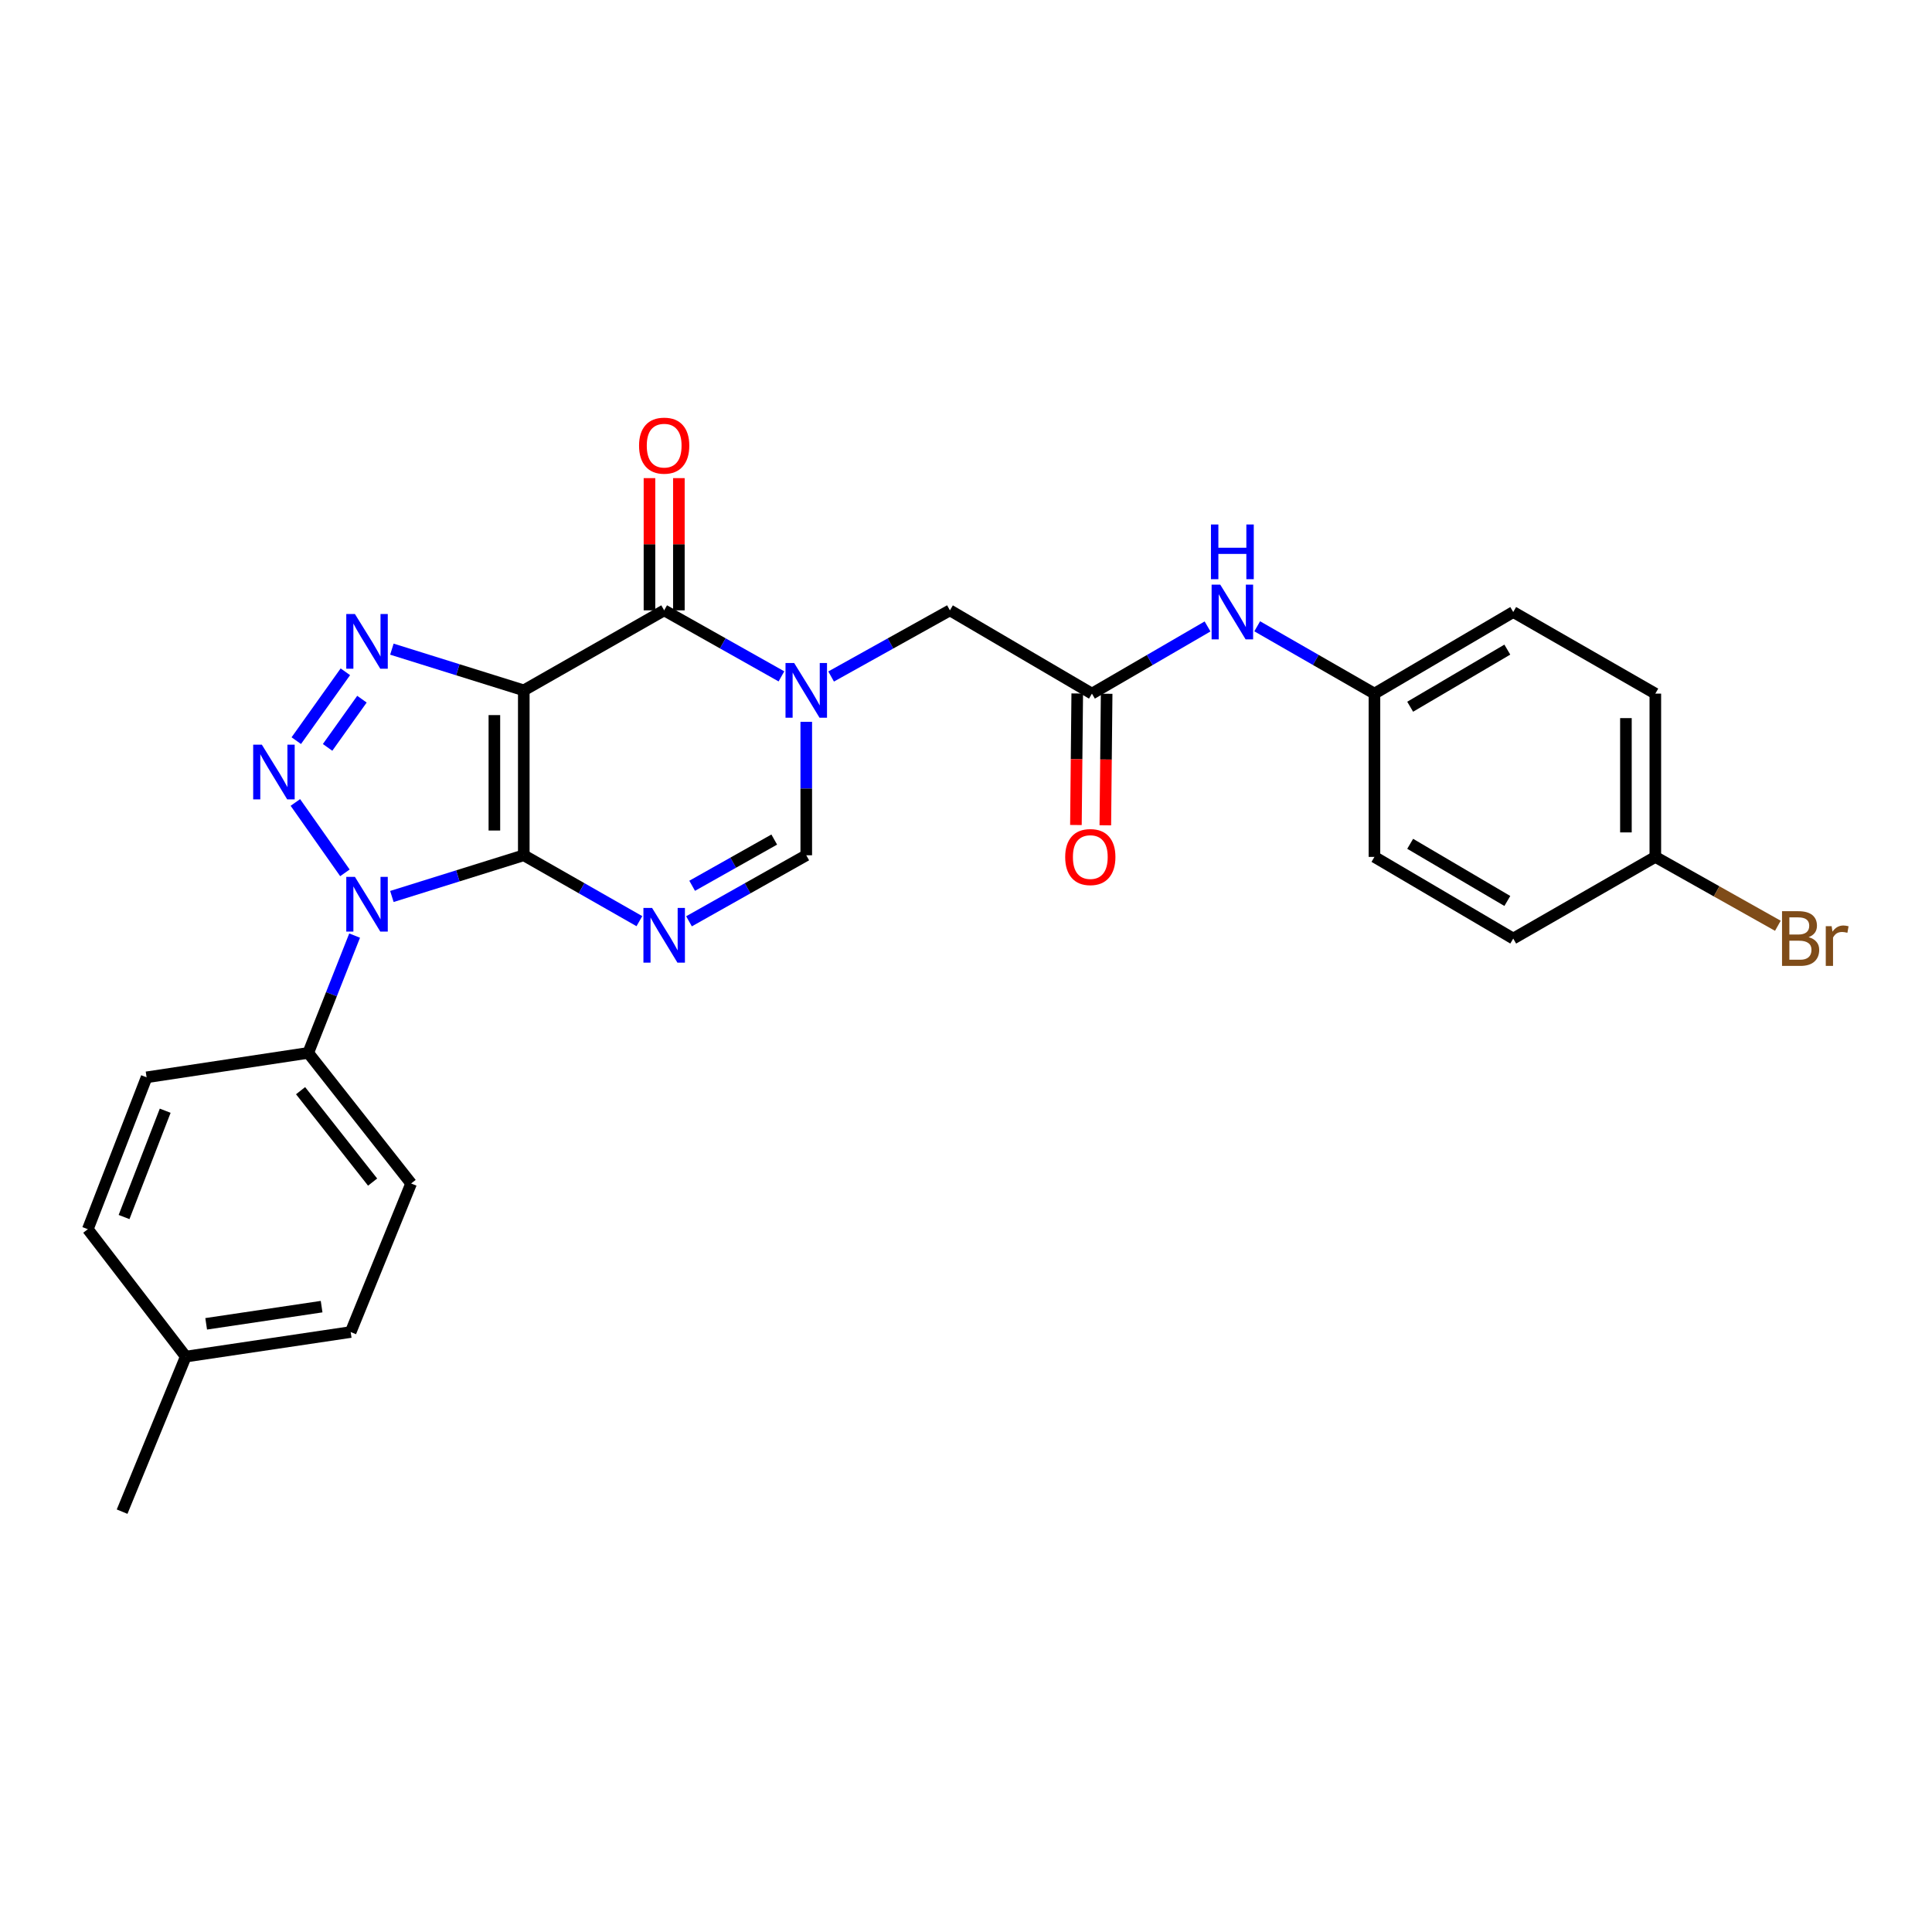 <?xml version='1.0' encoding='iso-8859-1'?>
<svg version='1.1' baseProfile='full'
              xmlns='http://www.w3.org/2000/svg'
                      xmlns:rdkit='http://www.rdkit.org/xml'
                      xmlns:xlink='http://www.w3.org/1999/xlink'
                  xml:space='preserve'
width='1000px' height='1000px' viewBox='0 0 1000 1000'>
<!-- END OF HEADER -->
<rect style='opacity:1.0;fill:#FFFFFF;stroke:none' width='1000' height='1000' x='0' y='0'> </rect>
<path class='bond-0' d='M 271.11,442.684 L 271.11,357.328' style='fill:none;fill-rule:evenodd;stroke:#000000;stroke-width:6px;stroke-linecap:butt;stroke-linejoin:miter;stroke-opacity:1' />
<path class='bond-0' d='M 255.891,429.881 L 255.891,370.131' style='fill:none;fill-rule:evenodd;stroke:#000000;stroke-width:6px;stroke-linecap:butt;stroke-linejoin:miter;stroke-opacity:1' />
<path class='bond-1' d='M 271.11,442.684 L 236.974,453.349' style='fill:none;fill-rule:evenodd;stroke:#000000;stroke-width:6px;stroke-linecap:butt;stroke-linejoin:miter;stroke-opacity:1' />
<path class='bond-1' d='M 236.974,453.349 L 202.838,464.014' style='fill:none;fill-rule:evenodd;stroke:#0000FF;stroke-width:6px;stroke-linecap:butt;stroke-linejoin:miter;stroke-opacity:1' />
<path class='bond-4' d='M 271.11,442.684 L 301.027,459.739' style='fill:none;fill-rule:evenodd;stroke:#000000;stroke-width:6px;stroke-linecap:butt;stroke-linejoin:miter;stroke-opacity:1' />
<path class='bond-4' d='M 301.027,459.739 L 330.944,476.793' style='fill:none;fill-rule:evenodd;stroke:#0000FF;stroke-width:6px;stroke-linecap:butt;stroke-linejoin:miter;stroke-opacity:1' />
<path class='bond-3' d='M 271.11,357.328 L 236.974,346.663' style='fill:none;fill-rule:evenodd;stroke:#000000;stroke-width:6px;stroke-linecap:butt;stroke-linejoin:miter;stroke-opacity:1' />
<path class='bond-3' d='M 236.974,346.663 L 202.838,335.998' style='fill:none;fill-rule:evenodd;stroke:#0000FF;stroke-width:6px;stroke-linecap:butt;stroke-linejoin:miter;stroke-opacity:1' />
<path class='bond-5' d='M 271.11,357.328 L 343.775,315.914' style='fill:none;fill-rule:evenodd;stroke:#000000;stroke-width:6px;stroke-linecap:butt;stroke-linejoin:miter;stroke-opacity:1' />
<path class='bond-2' d='M 178.53,451.781 L 152.88,415.352' style='fill:none;fill-rule:evenodd;stroke:#0000FF;stroke-width:6px;stroke-linecap:butt;stroke-linejoin:miter;stroke-opacity:1' />
<path class='bond-10' d='M 183.555,484.262 L 171.548,514.619' style='fill:none;fill-rule:evenodd;stroke:#0000FF;stroke-width:6px;stroke-linecap:butt;stroke-linejoin:miter;stroke-opacity:1' />
<path class='bond-10' d='M 171.548,514.619 L 159.542,544.977' style='fill:none;fill-rule:evenodd;stroke:#000000;stroke-width:6px;stroke-linecap:butt;stroke-linejoin:miter;stroke-opacity:1' />
<path class='bond-27' d='M 153.356,383.36 L 178.758,347.716' style='fill:none;fill-rule:evenodd;stroke:#0000FF;stroke-width:6px;stroke-linecap:butt;stroke-linejoin:miter;stroke-opacity:1' />
<path class='bond-27' d='M 169.561,386.846 L 187.342,361.895' style='fill:none;fill-rule:evenodd;stroke:#0000FF;stroke-width:6px;stroke-linecap:butt;stroke-linejoin:miter;stroke-opacity:1' />
<path class='bond-7' d='M 356.626,476.869 L 386.973,459.777' style='fill:none;fill-rule:evenodd;stroke:#0000FF;stroke-width:6px;stroke-linecap:butt;stroke-linejoin:miter;stroke-opacity:1' />
<path class='bond-7' d='M 386.973,459.777 L 417.32,442.684' style='fill:none;fill-rule:evenodd;stroke:#000000;stroke-width:6px;stroke-linecap:butt;stroke-linejoin:miter;stroke-opacity:1' />
<path class='bond-7' d='M 358.261,458.481 L 379.504,446.516' style='fill:none;fill-rule:evenodd;stroke:#0000FF;stroke-width:6px;stroke-linecap:butt;stroke-linejoin:miter;stroke-opacity:1' />
<path class='bond-7' d='M 379.504,446.516 L 400.747,434.551' style='fill:none;fill-rule:evenodd;stroke:#000000;stroke-width:6px;stroke-linecap:butt;stroke-linejoin:miter;stroke-opacity:1' />
<path class='bond-12' d='M 351.385,315.914 L 351.385,281.695' style='fill:none;fill-rule:evenodd;stroke:#000000;stroke-width:6px;stroke-linecap:butt;stroke-linejoin:miter;stroke-opacity:1' />
<path class='bond-12' d='M 351.385,281.695 L 351.385,247.476' style='fill:none;fill-rule:evenodd;stroke:#FF0000;stroke-width:6px;stroke-linecap:butt;stroke-linejoin:miter;stroke-opacity:1' />
<path class='bond-12' d='M 336.166,315.914 L 336.166,281.695' style='fill:none;fill-rule:evenodd;stroke:#000000;stroke-width:6px;stroke-linecap:butt;stroke-linejoin:miter;stroke-opacity:1' />
<path class='bond-12' d='M 336.166,281.695 L 336.166,247.476' style='fill:none;fill-rule:evenodd;stroke:#FF0000;stroke-width:6px;stroke-linecap:butt;stroke-linejoin:miter;stroke-opacity:1' />
<path class='bond-28' d='M 343.775,315.914 L 374.122,333.003' style='fill:none;fill-rule:evenodd;stroke:#000000;stroke-width:6px;stroke-linecap:butt;stroke-linejoin:miter;stroke-opacity:1' />
<path class='bond-28' d='M 374.122,333.003 L 404.47,350.092' style='fill:none;fill-rule:evenodd;stroke:#0000FF;stroke-width:6px;stroke-linecap:butt;stroke-linejoin:miter;stroke-opacity:1' />
<path class='bond-6' d='M 417.32,373.622 L 417.32,408.153' style='fill:none;fill-rule:evenodd;stroke:#0000FF;stroke-width:6px;stroke-linecap:butt;stroke-linejoin:miter;stroke-opacity:1' />
<path class='bond-6' d='M 417.32,408.153 L 417.32,442.684' style='fill:none;fill-rule:evenodd;stroke:#000000;stroke-width:6px;stroke-linecap:butt;stroke-linejoin:miter;stroke-opacity:1' />
<path class='bond-9' d='M 430.188,350.161 L 460.932,333.037' style='fill:none;fill-rule:evenodd;stroke:#0000FF;stroke-width:6px;stroke-linecap:butt;stroke-linejoin:miter;stroke-opacity:1' />
<path class='bond-9' d='M 460.932,333.037 L 491.676,315.914' style='fill:none;fill-rule:evenodd;stroke:#000000;stroke-width:6px;stroke-linecap:butt;stroke-linejoin:miter;stroke-opacity:1' />
<path class='bond-8' d='M 565.186,359.019 L 491.676,315.914' style='fill:none;fill-rule:evenodd;stroke:#000000;stroke-width:6px;stroke-linecap:butt;stroke-linejoin:miter;stroke-opacity:1' />
<path class='bond-11' d='M 565.186,359.019 L 595.107,341.633' style='fill:none;fill-rule:evenodd;stroke:#000000;stroke-width:6px;stroke-linecap:butt;stroke-linejoin:miter;stroke-opacity:1' />
<path class='bond-11' d='M 595.107,341.633 L 625.027,324.247' style='fill:none;fill-rule:evenodd;stroke:#0000FF;stroke-width:6px;stroke-linecap:butt;stroke-linejoin:miter;stroke-opacity:1' />
<path class='bond-13' d='M 557.577,358.943 L 557.236,392.982' style='fill:none;fill-rule:evenodd;stroke:#000000;stroke-width:6px;stroke-linecap:butt;stroke-linejoin:miter;stroke-opacity:1' />
<path class='bond-13' d='M 557.236,392.982 L 556.896,427.021' style='fill:none;fill-rule:evenodd;stroke:#FF0000;stroke-width:6px;stroke-linecap:butt;stroke-linejoin:miter;stroke-opacity:1' />
<path class='bond-13' d='M 572.796,359.095 L 572.455,393.134' style='fill:none;fill-rule:evenodd;stroke:#000000;stroke-width:6px;stroke-linecap:butt;stroke-linejoin:miter;stroke-opacity:1' />
<path class='bond-13' d='M 572.455,393.134 L 572.115,427.173' style='fill:none;fill-rule:evenodd;stroke:#FF0000;stroke-width:6px;stroke-linecap:butt;stroke-linejoin:miter;stroke-opacity:1' />
<path class='bond-14' d='M 159.542,544.977 L 212.802,612.569' style='fill:none;fill-rule:evenodd;stroke:#000000;stroke-width:6px;stroke-linecap:butt;stroke-linejoin:miter;stroke-opacity:1' />
<path class='bond-14' d='M 155.577,564.535 L 192.859,611.85' style='fill:none;fill-rule:evenodd;stroke:#000000;stroke-width:6px;stroke-linecap:butt;stroke-linejoin:miter;stroke-opacity:1' />
<path class='bond-15' d='M 159.542,544.977 L 75.877,557.618' style='fill:none;fill-rule:evenodd;stroke:#000000;stroke-width:6px;stroke-linecap:butt;stroke-linejoin:miter;stroke-opacity:1' />
<path class='bond-16' d='M 650.729,324.17 L 681.071,341.594' style='fill:none;fill-rule:evenodd;stroke:#0000FF;stroke-width:6px;stroke-linecap:butt;stroke-linejoin:miter;stroke-opacity:1' />
<path class='bond-16' d='M 681.071,341.594 L 711.413,359.019' style='fill:none;fill-rule:evenodd;stroke:#000000;stroke-width:6px;stroke-linecap:butt;stroke-linejoin:miter;stroke-opacity:1' />
<path class='bond-18' d='M 212.802,612.569 L 181.509,689.462' style='fill:none;fill-rule:evenodd;stroke:#000000;stroke-width:6px;stroke-linecap:butt;stroke-linejoin:miter;stroke-opacity:1' />
<path class='bond-19' d='M 75.877,557.618 L 45.455,636.235' style='fill:none;fill-rule:evenodd;stroke:#000000;stroke-width:6px;stroke-linecap:butt;stroke-linejoin:miter;stroke-opacity:1' />
<path class='bond-19' d='M 85.507,574.903 L 64.212,629.935' style='fill:none;fill-rule:evenodd;stroke:#000000;stroke-width:6px;stroke-linecap:butt;stroke-linejoin:miter;stroke-opacity:1' />
<path class='bond-22' d='M 711.413,359.019 L 711.413,443.53' style='fill:none;fill-rule:evenodd;stroke:#000000;stroke-width:6px;stroke-linecap:butt;stroke-linejoin:miter;stroke-opacity:1' />
<path class='bond-23' d='M 711.413,359.019 L 783.249,316.785' style='fill:none;fill-rule:evenodd;stroke:#000000;stroke-width:6px;stroke-linecap:butt;stroke-linejoin:miter;stroke-opacity:1' />
<path class='bond-23' d='M 729.902,365.804 L 780.187,336.24' style='fill:none;fill-rule:evenodd;stroke:#000000;stroke-width:6px;stroke-linecap:butt;stroke-linejoin:miter;stroke-opacity:1' />
<path class='bond-17' d='M 856.794,443.53 L 856.794,359.019' style='fill:none;fill-rule:evenodd;stroke:#000000;stroke-width:6px;stroke-linecap:butt;stroke-linejoin:miter;stroke-opacity:1' />
<path class='bond-17' d='M 841.574,430.853 L 841.574,371.696' style='fill:none;fill-rule:evenodd;stroke:#000000;stroke-width:6px;stroke-linecap:butt;stroke-linejoin:miter;stroke-opacity:1' />
<path class='bond-21' d='M 856.794,443.53 L 888.506,461.354' style='fill:none;fill-rule:evenodd;stroke:#000000;stroke-width:6px;stroke-linecap:butt;stroke-linejoin:miter;stroke-opacity:1' />
<path class='bond-21' d='M 888.506,461.354 L 920.219,479.179' style='fill:none;fill-rule:evenodd;stroke:#7F4C19;stroke-width:6px;stroke-linecap:butt;stroke-linejoin:miter;stroke-opacity:1' />
<path class='bond-30' d='M 856.794,443.53 L 783.249,485.798' style='fill:none;fill-rule:evenodd;stroke:#000000;stroke-width:6px;stroke-linecap:butt;stroke-linejoin:miter;stroke-opacity:1' />
<path class='bond-29' d='M 181.509,689.462 L 96.153,702.17' style='fill:none;fill-rule:evenodd;stroke:#000000;stroke-width:6px;stroke-linecap:butt;stroke-linejoin:miter;stroke-opacity:1' />
<path class='bond-29' d='M 166.464,676.314 L 106.715,685.21' style='fill:none;fill-rule:evenodd;stroke:#000000;stroke-width:6px;stroke-linecap:butt;stroke-linejoin:miter;stroke-opacity:1' />
<path class='bond-20' d='M 45.455,636.235 L 96.153,702.17' style='fill:none;fill-rule:evenodd;stroke:#000000;stroke-width:6px;stroke-linecap:butt;stroke-linejoin:miter;stroke-opacity:1' />
<path class='bond-26' d='M 96.153,702.17 L 63.202,782.428' style='fill:none;fill-rule:evenodd;stroke:#000000;stroke-width:6px;stroke-linecap:butt;stroke-linejoin:miter;stroke-opacity:1' />
<path class='bond-25' d='M 711.413,443.53 L 783.249,485.798' style='fill:none;fill-rule:evenodd;stroke:#000000;stroke-width:6px;stroke-linecap:butt;stroke-linejoin:miter;stroke-opacity:1' />
<path class='bond-25' d='M 729.907,436.753 L 780.192,466.34' style='fill:none;fill-rule:evenodd;stroke:#000000;stroke-width:6px;stroke-linecap:butt;stroke-linejoin:miter;stroke-opacity:1' />
<path class='bond-24' d='M 783.249,316.785 L 856.794,359.019' style='fill:none;fill-rule:evenodd;stroke:#000000;stroke-width:6px;stroke-linecap:butt;stroke-linejoin:miter;stroke-opacity:1' />
<path  class='atom-2' d='M 183.713 453.873
L 192.993 468.873
Q 193.913 470.353, 195.393 473.033
Q 196.873 475.713, 196.953 475.873
L 196.953 453.873
L 200.713 453.873
L 200.713 482.193
L 196.833 482.193
L 186.873 465.793
Q 185.713 463.873, 184.473 461.673
Q 183.273 459.473, 182.913 458.793
L 182.913 482.193
L 179.233 482.193
L 179.233 453.873
L 183.713 453.873
' fill='#0000FF'/>
<path  class='atom-3' d='M 135.526 385.436
L 144.806 400.436
Q 145.726 401.916, 147.206 404.596
Q 148.686 407.276, 148.766 407.436
L 148.766 385.436
L 152.526 385.436
L 152.526 413.756
L 148.646 413.756
L 138.686 397.356
Q 137.526 395.436, 136.286 393.236
Q 135.086 391.036, 134.726 390.356
L 134.726 413.756
L 131.046 413.756
L 131.046 385.436
L 135.526 385.436
' fill='#0000FF'/>
<path  class='atom-4' d='M 183.713 317.819
L 192.993 332.819
Q 193.913 334.299, 195.393 336.979
Q 196.873 339.659, 196.953 339.819
L 196.953 317.819
L 200.713 317.819
L 200.713 346.139
L 196.833 346.139
L 186.873 329.739
Q 185.713 327.819, 184.473 325.619
Q 183.273 323.419, 182.913 322.739
L 182.913 346.139
L 179.233 346.139
L 179.233 317.819
L 183.713 317.819
' fill='#0000FF'/>
<path  class='atom-5' d='M 337.515 469.947
L 346.795 484.947
Q 347.715 486.427, 349.195 489.107
Q 350.675 491.787, 350.755 491.947
L 350.755 469.947
L 354.515 469.947
L 354.515 498.267
L 350.635 498.267
L 340.675 481.867
Q 339.515 479.947, 338.275 477.747
Q 337.075 475.547, 336.715 474.867
L 336.715 498.267
L 333.035 498.267
L 333.035 469.947
L 337.515 469.947
' fill='#0000FF'/>
<path  class='atom-7' d='M 411.06 343.168
L 420.34 358.168
Q 421.26 359.648, 422.74 362.328
Q 424.22 365.008, 424.3 365.168
L 424.3 343.168
L 428.06 343.168
L 428.06 371.488
L 424.18 371.488
L 414.22 355.088
Q 413.06 353.168, 411.82 350.968
Q 410.62 348.768, 410.26 348.088
L 410.26 371.488
L 406.58 371.488
L 406.58 343.168
L 411.06 343.168
' fill='#0000FF'/>
<path  class='atom-12' d='M 631.608 302.625
L 640.888 317.625
Q 641.808 319.105, 643.288 321.785
Q 644.768 324.465, 644.848 324.625
L 644.848 302.625
L 648.608 302.625
L 648.608 330.945
L 644.728 330.945
L 634.768 314.545
Q 633.608 312.625, 632.368 310.425
Q 631.168 308.225, 630.808 307.545
L 630.808 330.945
L 627.128 330.945
L 627.128 302.625
L 631.608 302.625
' fill='#0000FF'/>
<path  class='atom-12' d='M 626.788 271.473
L 630.628 271.473
L 630.628 283.513
L 645.108 283.513
L 645.108 271.473
L 648.948 271.473
L 648.948 299.793
L 645.108 299.793
L 645.108 286.713
L 630.628 286.713
L 630.628 299.793
L 626.788 299.793
L 626.788 271.473
' fill='#0000FF'/>
<path  class='atom-13' d='M 330.775 230.663
Q 330.775 223.863, 334.135 220.063
Q 337.495 216.263, 343.775 216.263
Q 350.055 216.263, 353.415 220.063
Q 356.775 223.863, 356.775 230.663
Q 356.775 237.543, 353.375 241.463
Q 349.975 245.343, 343.775 245.343
Q 337.535 245.343, 334.135 241.463
Q 330.775 237.583, 330.775 230.663
M 343.775 242.143
Q 348.095 242.143, 350.415 239.263
Q 352.775 236.343, 352.775 230.663
Q 352.775 225.103, 350.415 222.303
Q 348.095 219.463, 343.775 219.463
Q 339.455 219.463, 337.095 222.263
Q 334.775 225.063, 334.775 230.663
Q 334.775 236.383, 337.095 239.263
Q 339.455 242.143, 343.775 242.143
' fill='#FF0000'/>
<path  class='atom-14' d='M 551.341 443.61
Q 551.341 436.81, 554.701 433.01
Q 558.061 429.21, 564.341 429.21
Q 570.621 429.21, 573.981 433.01
Q 577.341 436.81, 577.341 443.61
Q 577.341 450.49, 573.941 454.41
Q 570.541 458.29, 564.341 458.29
Q 558.101 458.29, 554.701 454.41
Q 551.341 450.53, 551.341 443.61
M 564.341 455.09
Q 568.661 455.09, 570.981 452.21
Q 573.341 449.29, 573.341 443.61
Q 573.341 438.05, 570.981 435.25
Q 568.661 432.41, 564.341 432.41
Q 560.021 432.41, 557.661 435.21
Q 555.341 438.01, 555.341 443.61
Q 555.341 449.33, 557.661 452.21
Q 560.021 455.09, 564.341 455.09
' fill='#FF0000'/>
<path  class='atom-22' d='M 936.135 485.078
Q 938.855 485.838, 940.215 487.518
Q 941.615 489.158, 941.615 491.598
Q 941.615 495.518, 939.095 497.758
Q 936.615 499.958, 931.895 499.958
L 922.375 499.958
L 922.375 471.638
L 930.735 471.638
Q 935.575 471.638, 938.015 473.598
Q 940.455 475.558, 940.455 479.158
Q 940.455 483.438, 936.135 485.078
M 926.175 474.838
L 926.175 483.718
L 930.735 483.718
Q 933.535 483.718, 934.975 482.598
Q 936.455 481.438, 936.455 479.158
Q 936.455 474.838, 930.735 474.838
L 926.175 474.838
M 931.895 496.758
Q 934.655 496.758, 936.135 495.438
Q 937.615 494.118, 937.615 491.598
Q 937.615 489.278, 935.975 488.118
Q 934.375 486.918, 931.295 486.918
L 926.175 486.918
L 926.175 496.758
L 931.895 496.758
' fill='#7F4C19'/>
<path  class='atom-22' d='M 948.055 479.398
L 948.495 482.238
Q 950.655 479.038, 954.175 479.038
Q 955.295 479.038, 956.815 479.438
L 956.215 482.798
Q 954.495 482.398, 953.535 482.398
Q 951.855 482.398, 950.735 483.078
Q 949.655 483.718, 948.775 485.278
L 948.775 499.958
L 945.015 499.958
L 945.015 479.398
L 948.055 479.398
' fill='#7F4C19'/>
</svg>
